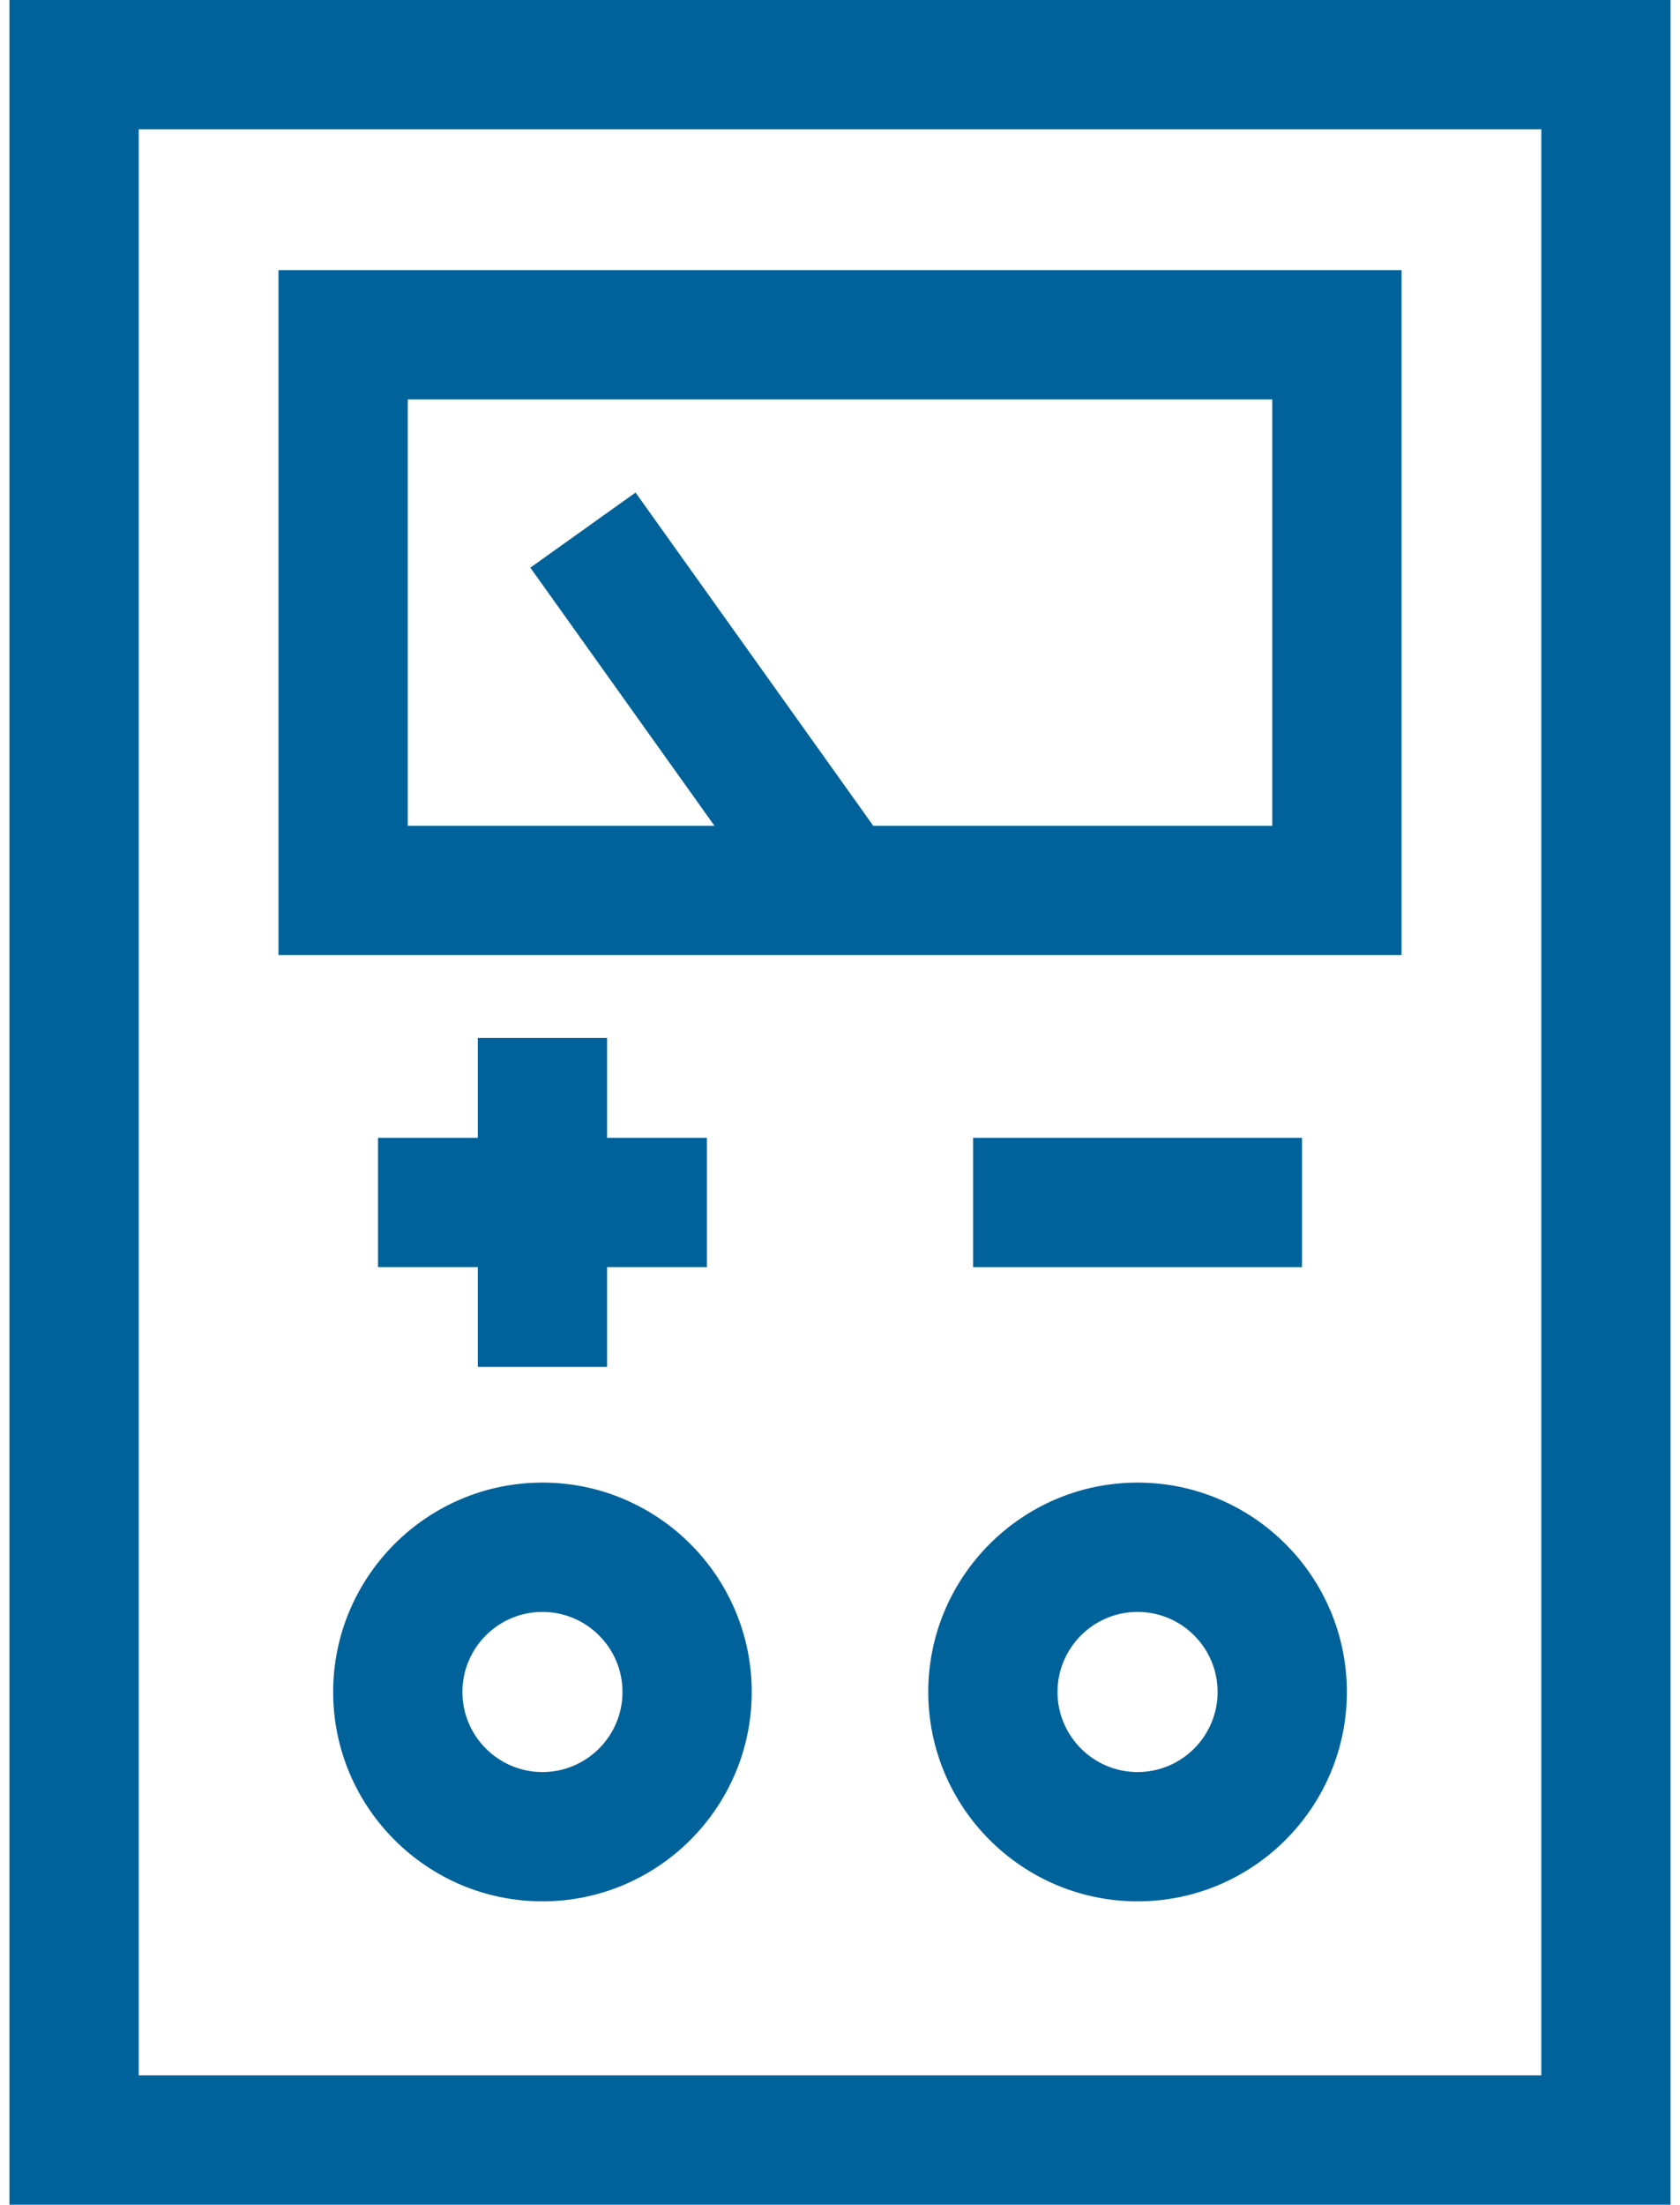 <svg width="93" height="122" viewBox="0 0 93 122" fill="none" xmlns="http://www.w3.org/2000/svg">
<path d="M91.976 0.5V121.5H1.024V0.5H91.976ZM7.179 115.345H85.823V6.655H7.179V115.345Z" fill="#00629A" stroke="#00629A"/>
<path d="M77.085 15.446V52.352H15.916V15.446H77.085ZM22.072 46.197H40.524L39.959 45.407L30.056 31.529L35.066 27.953L47.935 45.987L48.084 46.197H70.93V21.601H22.072V46.197Z" fill="#00629A" stroke="#00629A"/>
<path d="M30.029 82.541C36.141 82.542 41.114 87.516 41.114 93.628C41.114 99.74 36.141 104.713 30.029 104.713C23.917 104.713 18.943 99.74 18.943 93.628C18.943 87.516 23.917 82.541 30.029 82.541ZM30.029 88.697C27.309 88.697 25.098 90.909 25.098 93.628C25.098 96.347 27.309 98.559 30.029 98.559C32.748 98.559 34.959 96.347 34.959 93.628C34.959 90.909 32.748 88.697 30.029 88.697Z" fill="#00629A" stroke="#00629A"/>
<path d="M62.973 82.541C69.085 82.542 74.059 87.516 74.059 93.628C74.058 99.74 69.085 104.713 62.973 104.713C56.86 104.713 51.886 99.74 51.886 93.628C51.886 87.516 56.86 82.541 62.973 82.541ZM62.973 88.697C60.253 88.697 58.041 90.909 58.041 93.628C58.041 96.347 60.253 98.559 62.973 98.559C65.692 98.559 67.903 96.347 67.903 93.628C67.903 90.909 65.692 88.697 62.973 88.697Z" fill="#00629A" stroke="#00629A"/>
<path d="M71.575 63.462V69.618H54.369V63.462H71.575Z" fill="#00629A" stroke="#00629A"/>
<path d="M33.106 57.937V63.462H38.631V69.617H33.106V75.142H26.951V69.617H21.426V63.462H26.951V57.937H33.106Z" fill="#00629A" stroke="#00629A"/>
</svg>
